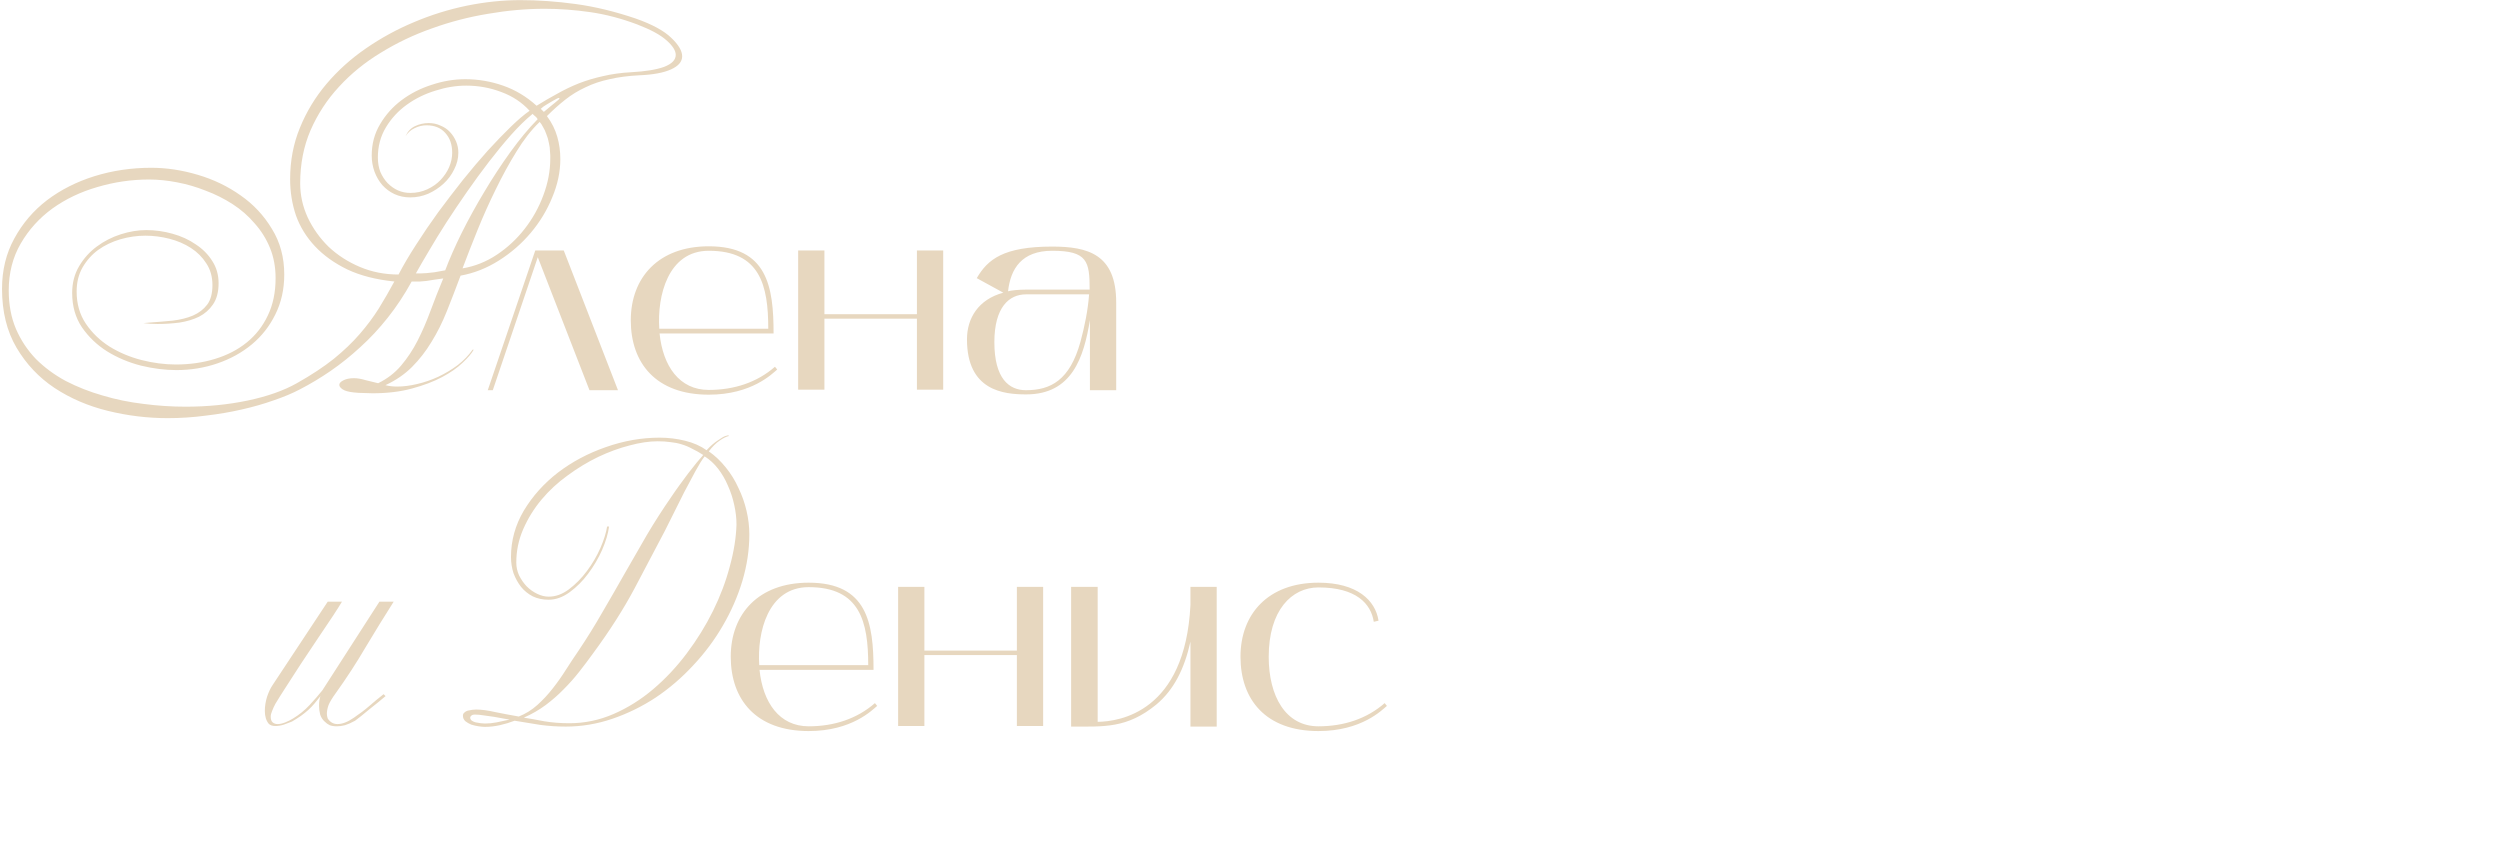 <?xml version="1.0" encoding="UTF-8"?> <svg xmlns="http://www.w3.org/2000/svg" width="929" height="315" viewBox="0 0 929 315" fill="none"><path d="M253.493 20.915C253.493 22.922 252.109 24.549 249.34 25.795C246.571 27.041 242.659 27.768 237.606 27.976C233.453 28.183 229.749 28.668 226.496 29.43C223.242 30.122 220.265 31.125 217.566 32.441C214.866 33.687 212.374 35.21 210.089 37.01C207.805 38.809 205.52 40.852 203.236 43.136C205.036 45.559 206.317 48.12 207.078 50.82C207.839 53.45 208.22 56.219 208.22 59.127C208.22 63.834 207.216 68.576 205.209 73.353C203.271 78.129 200.606 82.525 197.213 86.54C193.821 90.555 189.876 93.981 185.376 96.82C180.876 99.658 176.135 101.527 171.15 102.427C169.42 107.065 167.724 111.461 166.062 115.614C164.401 119.768 162.497 123.575 160.351 127.036C158.275 130.497 155.852 133.613 153.083 136.382C150.383 139.081 147.095 141.331 143.218 143.131C144.603 143.477 146.056 143.65 147.579 143.65C149.864 143.65 152.321 143.339 154.952 142.716C157.652 142.093 160.282 141.193 162.843 140.016C165.474 138.77 167.897 137.316 170.112 135.655C172.327 133.924 174.162 132.02 175.615 129.944H176.031C175.269 131.328 173.885 132.955 171.877 134.824C169.939 136.693 167.412 138.458 164.297 140.12C161.182 141.781 157.444 143.2 153.083 144.377C148.791 145.554 143.911 146.142 138.442 146.142C137.334 146.142 136.192 146.108 135.015 146.038C133.838 146.038 132.662 145.969 131.485 145.831C129.546 145.623 128.162 145.242 127.331 144.688C126.501 144.135 126.085 143.581 126.085 143.027C126.085 142.404 126.57 141.85 127.539 141.366C128.577 140.812 129.893 140.535 131.485 140.535C132.8 140.535 134.254 140.777 135.846 141.262C137.438 141.677 138.996 142.058 140.519 142.404C143.911 140.743 146.749 138.562 149.033 135.862C151.387 133.093 153.429 130.013 155.16 126.621C156.89 123.229 158.482 119.56 159.936 115.614C161.39 111.668 162.982 107.619 164.713 103.465C163.259 103.673 162.047 103.846 161.078 103.984C160.178 104.123 159.313 104.261 158.482 104.4C157.721 104.469 156.925 104.538 156.094 104.607C155.263 104.607 154.225 104.607 152.979 104.607C150.279 109.522 147.303 114.022 144.049 118.106C140.865 122.121 137.473 125.756 133.873 129.009C130.342 132.263 126.674 135.205 122.866 137.835C119.128 140.397 115.321 142.681 111.444 144.688C108.675 146.142 105.456 147.492 101.787 148.738C98.118 150.053 94.138 151.196 89.846 152.165C85.623 153.134 81.158 153.895 76.451 154.449C71.813 155.072 67.106 155.384 62.329 155.384C54.853 155.384 47.446 154.484 40.108 152.684C32.77 150.884 26.159 148.046 20.275 144.169C14.46 140.293 9.753 135.309 6.153 129.217C2.554 123.125 0.754 115.822 0.754 107.307C0.754 100.385 2.277 94.154 5.323 88.617C8.369 83.009 12.418 78.267 17.472 74.391C22.594 70.514 28.478 67.538 35.124 65.461C41.839 63.384 48.865 62.346 56.203 62.346C61.879 62.346 67.625 63.211 73.44 64.942C79.324 66.672 84.654 69.234 89.431 72.626C94.207 75.948 98.084 80.102 101.06 85.086C104.106 90.001 105.629 95.643 105.629 102.011C105.629 107.48 104.522 112.43 102.307 116.86C100.161 121.221 97.253 124.925 93.584 127.971C89.915 131.017 85.658 133.37 80.812 135.032C75.966 136.693 70.879 137.524 65.548 137.524C61.325 137.524 56.93 136.97 52.361 135.862C47.792 134.686 43.604 132.92 39.797 130.567C36.059 128.213 32.943 125.236 30.451 121.637C28.029 118.037 26.817 113.78 26.817 108.865C26.817 105.127 27.682 101.804 29.413 98.896C31.144 95.989 33.324 93.566 35.955 91.628C38.654 89.62 41.631 88.097 44.885 87.059C48.138 86.021 51.288 85.501 54.334 85.501C57.657 85.501 60.91 85.951 64.094 86.851C67.348 87.751 70.221 89.067 72.713 90.797C75.274 92.459 77.316 94.501 78.839 96.924C80.431 99.346 81.228 102.115 81.228 105.23C81.228 108.484 80.535 111.115 79.151 113.122C77.836 115.06 76.105 116.583 73.959 117.691C71.813 118.729 69.39 119.456 66.69 119.871C63.991 120.218 61.291 120.391 58.591 120.391C56.722 120.391 54.957 120.287 53.295 120.079C53.642 120.01 53.988 119.975 54.334 119.975C54.749 119.906 55.13 119.871 55.476 119.871C58.453 119.664 61.36 119.421 64.198 119.145C67.037 118.798 69.529 118.175 71.675 117.276C73.89 116.306 75.655 114.957 76.97 113.226C78.286 111.495 78.943 109.072 78.943 105.957C78.943 102.842 78.182 100.142 76.659 97.858C75.205 95.574 73.301 93.67 70.948 92.147C68.594 90.624 65.929 89.482 62.952 88.72C59.976 87.959 56.999 87.578 54.022 87.578C50.907 87.578 47.792 88.028 44.677 88.928C41.631 89.828 38.897 91.143 36.474 92.874C34.12 94.605 32.182 96.785 30.659 99.416C29.205 101.977 28.478 104.954 28.478 108.346C28.478 112.914 29.621 116.895 31.905 120.287C34.19 123.679 37.132 126.517 40.731 128.801C44.331 131.017 48.277 132.678 52.569 133.786C56.93 134.893 61.187 135.447 65.341 135.447C70.532 135.447 75.378 134.755 79.878 133.37C84.447 131.986 88.392 129.944 91.715 127.244C95.038 124.544 97.634 121.221 99.503 117.276C101.441 113.261 102.41 108.622 102.41 103.361C102.41 99.277 101.718 95.539 100.334 92.147C98.949 88.755 97.045 85.709 94.623 83.009C92.269 80.24 89.535 77.852 86.419 75.845C83.304 73.837 79.982 72.176 76.451 70.86C72.99 69.476 69.425 68.438 65.756 67.745C62.156 67.053 58.695 66.707 55.372 66.707C48.865 66.707 42.462 67.641 36.162 69.51C29.932 71.31 24.36 73.975 19.445 77.506C14.599 81.036 10.688 85.363 7.711 90.486C4.734 95.608 3.246 101.423 3.246 107.93C3.246 113.261 4.146 118.037 5.946 122.26C7.746 126.413 10.203 130.117 13.318 133.37C16.503 136.555 20.206 139.289 24.429 141.573C28.721 143.789 33.289 145.588 38.135 146.973C42.981 148.427 48.034 149.465 53.295 150.088C58.556 150.78 63.783 151.126 68.975 151.126C77.074 151.126 84.758 150.365 92.027 148.842C99.295 147.319 105.387 145.173 110.302 142.404C115.701 139.358 120.27 136.347 124.008 133.37C127.747 130.324 130.966 127.244 133.665 124.129C136.365 121.014 138.719 117.864 140.726 114.68C142.734 111.426 144.672 108.069 146.541 104.607C139.757 103.915 133.942 102.427 129.096 100.142C124.251 97.789 120.236 94.916 117.051 91.524C113.867 88.132 111.513 84.325 109.99 80.102C108.537 75.81 107.81 71.31 107.81 66.603C107.81 59.75 109.021 53.381 111.444 47.497C113.867 41.544 117.155 36.11 121.309 31.195C125.531 26.21 130.412 21.815 135.95 18.007C141.557 14.131 147.51 10.877 153.81 8.247C160.178 5.547 166.72 3.505 173.435 2.12C180.219 0.736 186.864 0.044 193.372 0.044C200.017 0.044 206.87 0.528 213.931 1.497C221.061 2.466 228.503 4.266 236.256 6.897C242.348 9.043 246.744 11.431 249.443 14.062C252.143 16.623 253.493 18.907 253.493 20.915ZM207.909 36.49C207.909 36.421 207.839 36.386 207.701 36.386C207.424 36.386 206.697 36.733 205.52 37.425C204.967 37.771 204.205 38.221 203.236 38.775C202.267 39.329 201.505 39.882 200.952 40.436L202.094 41.578C203.271 40.609 204.101 39.917 204.586 39.502C205.14 39.017 205.694 38.567 206.247 38.152C207.355 37.321 207.909 36.767 207.909 36.49ZM251.105 20.396C251.105 18.803 249.963 17.004 247.678 14.996C245.463 12.989 241.829 11.016 236.775 9.077C230.891 6.862 225.076 5.339 219.331 4.509C213.585 3.678 207.943 3.263 202.405 3.263C195.552 3.263 188.526 3.886 181.326 5.132C174.196 6.308 167.274 8.108 160.559 10.531C153.844 12.885 147.51 15.896 141.557 19.565C135.604 23.165 130.412 27.387 125.981 32.233C121.551 37.01 118.02 42.409 115.39 48.432C112.829 54.385 111.548 60.961 111.548 68.161C111.548 72.522 112.483 76.745 114.352 80.829C116.29 84.913 118.886 88.547 122.139 91.732C125.462 94.847 129.339 97.339 133.769 99.208C138.199 101.077 142.976 102.011 148.099 102.011C149.898 98.55 152.079 94.847 154.64 90.901C157.202 86.886 159.936 82.871 162.843 78.856C165.82 74.841 168.866 70.86 171.981 66.915C175.165 62.969 178.246 59.334 181.223 56.012C184.268 52.689 187.107 49.747 189.737 47.186C192.437 44.555 194.791 42.547 196.798 41.163C193.96 38.048 190.464 35.729 186.311 34.206C182.157 32.614 177.796 31.818 173.227 31.818C169.489 31.818 165.682 32.441 161.805 33.687C157.929 34.864 154.398 36.594 151.214 38.879C148.029 41.163 145.433 43.967 143.426 47.289C141.418 50.612 140.415 54.35 140.415 58.504C140.415 60.511 140.726 62.311 141.349 63.903C142.041 65.496 142.941 66.88 144.049 68.057C145.226 69.234 146.506 70.133 147.891 70.757C149.345 71.38 150.868 71.691 152.46 71.691C154.744 71.691 156.856 71.241 158.794 70.341C160.732 69.441 162.359 68.299 163.674 66.915C165.059 65.461 166.132 63.869 166.893 62.138C167.655 60.338 168.035 58.538 168.035 56.739C168.035 53.693 167.17 51.235 165.439 49.366C163.778 47.497 161.459 46.563 158.482 46.563C156.959 46.563 155.506 46.909 154.121 47.601C152.737 48.224 151.594 49.228 150.695 50.612C151.456 48.882 152.633 47.636 154.225 46.874C155.817 46.113 157.513 45.732 159.313 45.732C160.905 45.732 162.359 46.043 163.674 46.666C165.059 47.22 166.235 48.016 167.205 49.055C168.174 50.093 168.935 51.27 169.489 52.585C170.043 53.9 170.32 55.285 170.32 56.739C170.32 58.885 169.801 60.961 168.762 62.969C167.793 64.976 166.478 66.742 164.816 68.264C163.155 69.787 161.251 71.034 159.105 72.003C156.959 72.903 154.744 73.353 152.46 73.353C150.314 73.353 148.341 72.937 146.541 72.106C144.81 71.276 143.322 70.168 142.076 68.784C140.83 67.33 139.861 65.669 139.169 63.8C138.476 61.861 138.13 59.854 138.13 57.777C138.13 53.485 139.169 49.608 141.245 46.147C143.322 42.617 145.987 39.64 149.241 37.217C152.564 34.725 156.302 32.822 160.455 31.506C164.609 30.122 168.762 29.43 172.916 29.43C177.692 29.43 182.365 30.226 186.934 31.818C191.502 33.41 195.656 35.902 199.394 39.294C201.955 37.702 204.517 36.214 207.078 34.829C209.639 33.375 212.304 32.095 215.073 30.987C217.912 29.879 220.923 28.98 224.107 28.287C227.292 27.526 230.787 27.041 234.595 26.834C239.787 26.557 243.836 25.899 246.744 24.861C249.651 23.753 251.105 22.265 251.105 20.396ZM204.378 56.323C204.378 55.285 204.24 54.212 203.963 53.104C203.755 51.928 203.444 50.855 203.028 49.885C202.682 48.847 202.267 47.947 201.782 47.186C201.367 46.355 200.952 45.732 200.536 45.316C197.49 48.224 194.618 51.893 191.918 56.323C189.218 60.684 186.657 65.357 184.234 70.341C181.811 75.256 179.561 80.275 177.484 85.398C175.408 90.52 173.539 95.297 171.877 99.727C176.446 98.966 180.703 97.27 184.649 94.639C188.595 92.008 192.022 88.824 194.929 85.086C197.906 81.279 200.225 77.125 201.886 72.626C203.617 68.057 204.482 63.488 204.482 58.919C204.482 58.504 204.482 58.089 204.482 57.673C204.482 57.188 204.447 56.739 204.378 56.323ZM199.809 44.278C199.463 43.724 199.083 43.309 198.667 43.032C198.321 42.755 198.079 42.513 197.94 42.305C195.379 44.382 192.714 46.978 189.945 50.093C187.245 53.139 184.511 56.462 181.742 60.061C178.973 63.661 176.238 67.399 173.539 71.276C170.839 75.152 168.278 78.96 165.855 82.698C163.501 86.367 161.355 89.863 159.417 93.185C157.479 96.439 155.852 99.243 154.537 101.596C155.16 101.596 155.783 101.596 156.406 101.596C157.029 101.596 157.721 101.562 158.482 101.492C159.313 101.423 160.282 101.319 161.39 101.181C162.497 100.973 163.847 100.731 165.439 100.454C167.032 96.231 169.074 91.593 171.566 86.54C174.127 81.417 176.931 76.329 179.977 71.276C183.022 66.153 186.241 61.238 189.633 56.531C193.025 51.824 196.417 47.739 199.809 44.278ZM181.253 145L198.905 93.082H209.496L229.641 145H219.049L199.839 95.574L183.122 145H181.253ZM263.371 146.661C243.745 146.661 234.4 134.928 234.4 119.041C234.4 103.154 244.68 91.524 263.371 91.524C285.176 91.524 287.461 106.58 287.461 123.921H245.095C246.341 136.07 252.468 144.896 263.371 144.896C272.82 144.896 281.334 142.093 287.98 136.278L288.811 137.316C287.045 138.77 279.465 146.661 263.371 146.661ZM263.371 93.185C248.21 93.185 244.161 110.007 244.991 122.156H285.488C285.488 106.061 282.477 93.185 263.371 93.185ZM296.597 93.082H306.357V116.756H340.728V93.082H350.488V144.792H340.728V118.418H306.357V144.792H296.597V93.082ZM381.342 146.558C372.932 146.558 359.329 145.208 359.329 126.102C359.329 118.21 363.586 111.253 372.828 108.761L362.963 103.361C367.013 96.404 372.828 91.628 390.999 91.628C404.187 91.628 414.778 94.431 414.778 112.395V145H405.017V118.937C402.733 132.851 398.372 146.558 381.342 146.558ZM381.239 109.384C375.008 109.384 369.505 114.16 369.505 127.14C369.505 140.743 375.008 145 381.239 145C390.48 145 397.541 141.262 401.487 127.036C403.044 121.325 404.29 115.199 404.706 109.384H381.239ZM374.593 108.242C375.528 107.93 378.539 107.619 381.239 107.619H404.913C404.913 97.131 404.083 93.185 390.999 93.185C379.681 93.185 375.528 99.831 374.593 108.242Z" fill="#E7D7BF"></path><path d="M146.284 223.585C142.685 229.261 139.189 234.938 135.797 240.614C132.474 246.291 128.805 251.932 124.79 257.54C123.475 259.339 122.575 260.828 122.09 262.005C121.675 263.181 121.467 264.254 121.467 265.223C121.467 265.777 121.571 266.366 121.779 266.989C122.679 268.373 123.89 269.065 125.413 269.065C127.213 269.065 129.255 268.269 131.539 266.677C133.685 265.223 135.554 263.804 137.147 262.42C138.808 260.966 140.608 259.478 142.546 257.955L143.273 258.682C142.304 259.443 141.3 260.274 140.262 261.174C139.223 262.005 138.185 262.835 137.147 263.666C136.177 264.497 135.208 265.293 134.239 266.054C133.339 266.746 132.578 267.335 131.955 267.819C130.57 268.581 129.324 269.135 128.217 269.481C127.109 269.758 126.105 269.896 125.205 269.896C124.167 269.896 123.267 269.758 122.506 269.481C121.813 269.135 121.19 268.685 120.636 268.131C119.875 267.439 119.321 266.573 118.975 265.535C118.698 264.427 118.56 263.354 118.56 262.316C118.56 260.793 118.733 259.582 119.079 258.682C118.317 259.651 117.591 260.551 116.898 261.382C116.206 262.212 115.445 263.008 114.614 263.77C113.852 264.462 112.953 265.189 111.914 265.95C110.945 266.643 109.803 267.369 108.488 268.131C107.588 268.477 106.584 268.858 105.476 269.273C104.369 269.619 103.33 269.792 102.361 269.792C101.254 269.792 100.423 269.515 99.869 268.962C98.9 267.785 98.415 266.193 98.415 264.185C98.415 262.455 98.692 260.689 99.246 258.889C99.869 257.09 100.561 255.636 101.323 254.528L121.779 223.585H127.074C126.382 224.762 125.24 226.562 123.648 228.984C122.056 231.407 120.221 234.142 118.144 237.188C116.137 240.233 113.991 243.452 111.706 246.844C109.491 250.236 107.415 253.455 105.476 256.501C105.061 257.124 104.576 257.886 104.023 258.786C103.469 259.616 102.915 260.516 102.361 261.485C101.877 262.385 101.461 263.285 101.115 264.185C100.769 265.016 100.596 265.708 100.596 266.262C100.596 267.3 100.838 268.027 101.323 268.442C101.807 268.858 102.43 269.065 103.192 269.065C104.023 269.065 104.957 268.858 105.995 268.442C107.034 268.027 108.003 267.543 108.903 266.989C111.187 265.604 113.229 263.943 115.029 262.005C116.898 259.997 118.49 258.163 119.806 256.501L140.989 223.585H146.284Z" fill="#E7D7BF"></path><path d="M278.455 198.56C278.455 204.306 277.59 210.086 275.86 215.901C274.129 221.647 271.706 227.185 268.591 232.515C265.545 237.776 261.876 242.691 257.584 247.26C253.361 251.829 248.723 255.809 243.67 259.201C238.617 262.524 233.252 265.154 227.575 267.093C221.899 269.031 216.119 270 210.235 270C207.05 270 203.9 269.792 200.785 269.377C197.67 268.892 194.486 268.373 191.232 267.819C189.433 268.512 187.598 269.065 185.729 269.481C183.86 269.896 182.026 270.104 180.226 270.104C179.603 270.104 178.807 270.035 177.837 269.896C176.937 269.758 176.038 269.55 175.138 269.273C174.307 268.927 173.58 268.512 172.957 268.027C172.334 267.473 172.023 266.781 172.023 265.95C172.023 265.466 172.196 265.085 172.542 264.808C172.888 264.462 173.303 264.22 173.788 264.081C174.342 263.943 174.895 263.839 175.449 263.77C176.003 263.701 176.488 263.666 176.903 263.666C178.91 263.666 181.264 263.977 183.964 264.6C186.664 265.154 189.606 265.708 192.79 266.262C195.351 265.223 197.636 263.804 199.643 262.005C201.72 260.135 203.624 258.093 205.354 255.878C207.154 253.594 208.815 251.24 210.338 248.817C211.931 246.325 213.488 243.972 215.011 241.756C218.126 237.118 221.068 232.376 223.837 227.531C226.675 222.685 229.444 217.874 232.144 213.097C234.913 208.252 237.682 203.441 240.451 198.664C243.289 193.888 246.266 189.249 249.381 184.75C250.35 183.296 251.389 181.808 252.496 180.285C253.604 178.762 254.677 177.308 255.715 175.924C256.823 174.47 257.861 173.155 258.83 171.978C259.799 170.801 260.63 169.832 261.322 169.07C259.938 168.171 258.588 167.409 257.273 166.786C256.027 166.094 254.711 165.54 253.327 165.125C252.012 164.709 250.627 164.432 249.173 164.294C247.72 164.086 246.128 163.982 244.397 163.982C241.213 163.982 237.717 164.502 233.909 165.54C230.102 166.509 226.225 167.928 222.28 169.797C218.403 171.666 214.63 173.951 210.961 176.651C207.293 179.281 204.039 182.292 201.201 185.684C198.432 189.007 196.182 192.641 194.451 196.587C192.721 200.533 191.855 204.687 191.855 209.048C191.855 210.709 192.202 212.301 192.894 213.824C193.655 215.347 194.59 216.697 195.697 217.874C196.874 219.051 198.189 219.985 199.643 220.677C201.097 221.37 202.516 221.716 203.9 221.716C206.462 221.716 208.954 220.816 211.377 219.016C213.869 217.147 216.119 214.863 218.126 212.163C220.134 209.463 221.795 206.625 223.11 203.648C224.426 200.602 225.256 197.937 225.602 195.653H226.329C225.983 198.283 225.118 201.191 223.733 204.375C222.349 207.49 220.618 210.432 218.542 213.201C216.534 215.901 214.25 218.185 211.688 220.054C209.127 221.923 206.531 222.858 203.9 222.858C201.685 222.858 199.712 222.443 197.982 221.612C196.251 220.712 194.797 219.535 193.621 218.082C192.444 216.559 191.509 214.863 190.817 212.994C190.194 211.055 189.883 209.048 189.883 206.971C189.883 200.879 191.475 195.134 194.659 189.734C197.913 184.335 202.135 179.627 207.327 175.612C212.588 171.597 218.507 168.447 225.083 166.163C231.729 163.809 238.409 162.633 245.124 162.633C248.308 162.633 251.458 163.013 254.573 163.775C257.688 164.536 260.353 165.713 262.568 167.305C263.953 165.782 265.337 164.571 266.722 163.671C268.106 162.702 269.075 162.148 269.629 162.01C270.252 161.802 270.598 161.733 270.668 161.802C270.737 161.802 270.806 161.871 270.875 162.01C269.906 162.217 268.729 162.806 267.345 163.775C266.03 164.675 264.714 165.99 263.399 167.721C265.753 169.382 267.864 171.389 269.733 173.743C271.602 176.028 273.16 178.554 274.406 181.323C275.721 184.023 276.725 186.861 277.417 189.838C278.109 192.815 278.455 195.722 278.455 198.56ZM273.679 194.926C273.679 192.572 273.402 190.149 272.848 187.657C272.294 185.096 271.498 182.673 270.46 180.389C269.491 178.104 268.279 176.028 266.826 174.158C265.372 172.289 263.711 170.766 261.842 169.59C260.872 170.836 259.73 172.67 258.415 175.093C257.1 177.516 255.715 180.112 254.261 182.881C252.877 185.65 251.527 188.35 250.212 190.98C248.966 193.541 247.927 195.618 247.097 197.21C243.774 203.579 240.036 210.674 235.882 218.497C231.729 226.319 226.537 234.453 220.307 242.899C218.715 245.114 217.019 247.364 215.219 249.648C213.488 251.863 211.584 254.009 209.508 256.086C207.5 258.163 205.25 260.135 202.758 262.005C200.335 263.804 197.636 265.362 194.659 266.677C196.874 267.023 199.401 267.473 202.239 268.027C205.147 268.512 208.262 268.754 211.584 268.754C217.261 268.754 222.73 267.612 227.991 265.327C233.252 263.043 238.167 259.962 242.736 256.086C247.304 252.209 251.458 247.779 255.196 242.795C259.003 237.741 262.257 232.48 264.957 227.011C267.656 221.543 269.733 216.039 271.187 210.501C272.71 204.963 273.54 199.772 273.679 194.926ZM189.363 267.404C188.81 267.335 188.013 267.196 186.975 266.989C185.937 266.781 184.794 266.573 183.548 266.366C182.302 266.158 181.056 265.985 179.81 265.847C178.564 265.639 177.457 265.535 176.488 265.535C175.865 265.535 175.415 265.673 175.138 265.95C174.861 266.158 174.722 266.4 174.722 266.677C174.722 267.093 174.93 267.473 175.345 267.819C175.761 268.096 176.245 268.304 176.799 268.442C177.422 268.581 178.045 268.685 178.668 268.754C179.291 268.823 179.81 268.858 180.226 268.858C181.61 268.858 183.029 268.719 184.483 268.442C186.006 268.096 187.633 267.75 189.363 267.404ZM300.515 271.661C280.89 271.661 271.545 259.928 271.545 244.041C271.545 228.154 281.824 216.524 300.515 216.524C322.321 216.524 324.605 231.58 324.605 248.921H282.24C283.486 261.07 289.612 269.896 300.515 269.896C309.964 269.896 318.479 267.093 325.124 261.278L325.955 262.316C324.19 263.77 316.61 271.661 300.515 271.661ZM300.515 218.185C285.355 218.185 281.305 235.007 282.136 247.156H322.632C322.632 231.061 319.621 218.185 300.515 218.185ZM333.741 218.082H343.502V241.756H377.872V218.082H387.633V269.792H377.872V243.418H343.502V269.792H333.741V218.082ZM398.031 270V218.082H407.896V268.235C415.995 268.131 440.396 264.6 442.369 224.831V218.082H452.13V270H442.369V238.434C440.085 248.713 436.139 256.397 429.701 261.797C418.798 270.727 410.284 270 398.031 270ZM489.936 271.661C470.311 271.661 460.966 259.928 460.966 244.041C460.966 228.154 471.246 216.524 489.936 216.524C504.266 216.524 511.119 223.066 512.261 230.646L510.496 231.061C509.458 224.312 503.954 218.289 489.936 218.289C479.968 218.289 471.453 226.804 471.453 244.041C471.453 258.682 477.684 269.896 489.936 269.896C499.386 269.896 507.9 267.093 514.546 261.278L515.376 262.316C513.611 263.77 506.031 271.661 489.936 271.661Z" fill="#E7D7BF"></path></svg> 